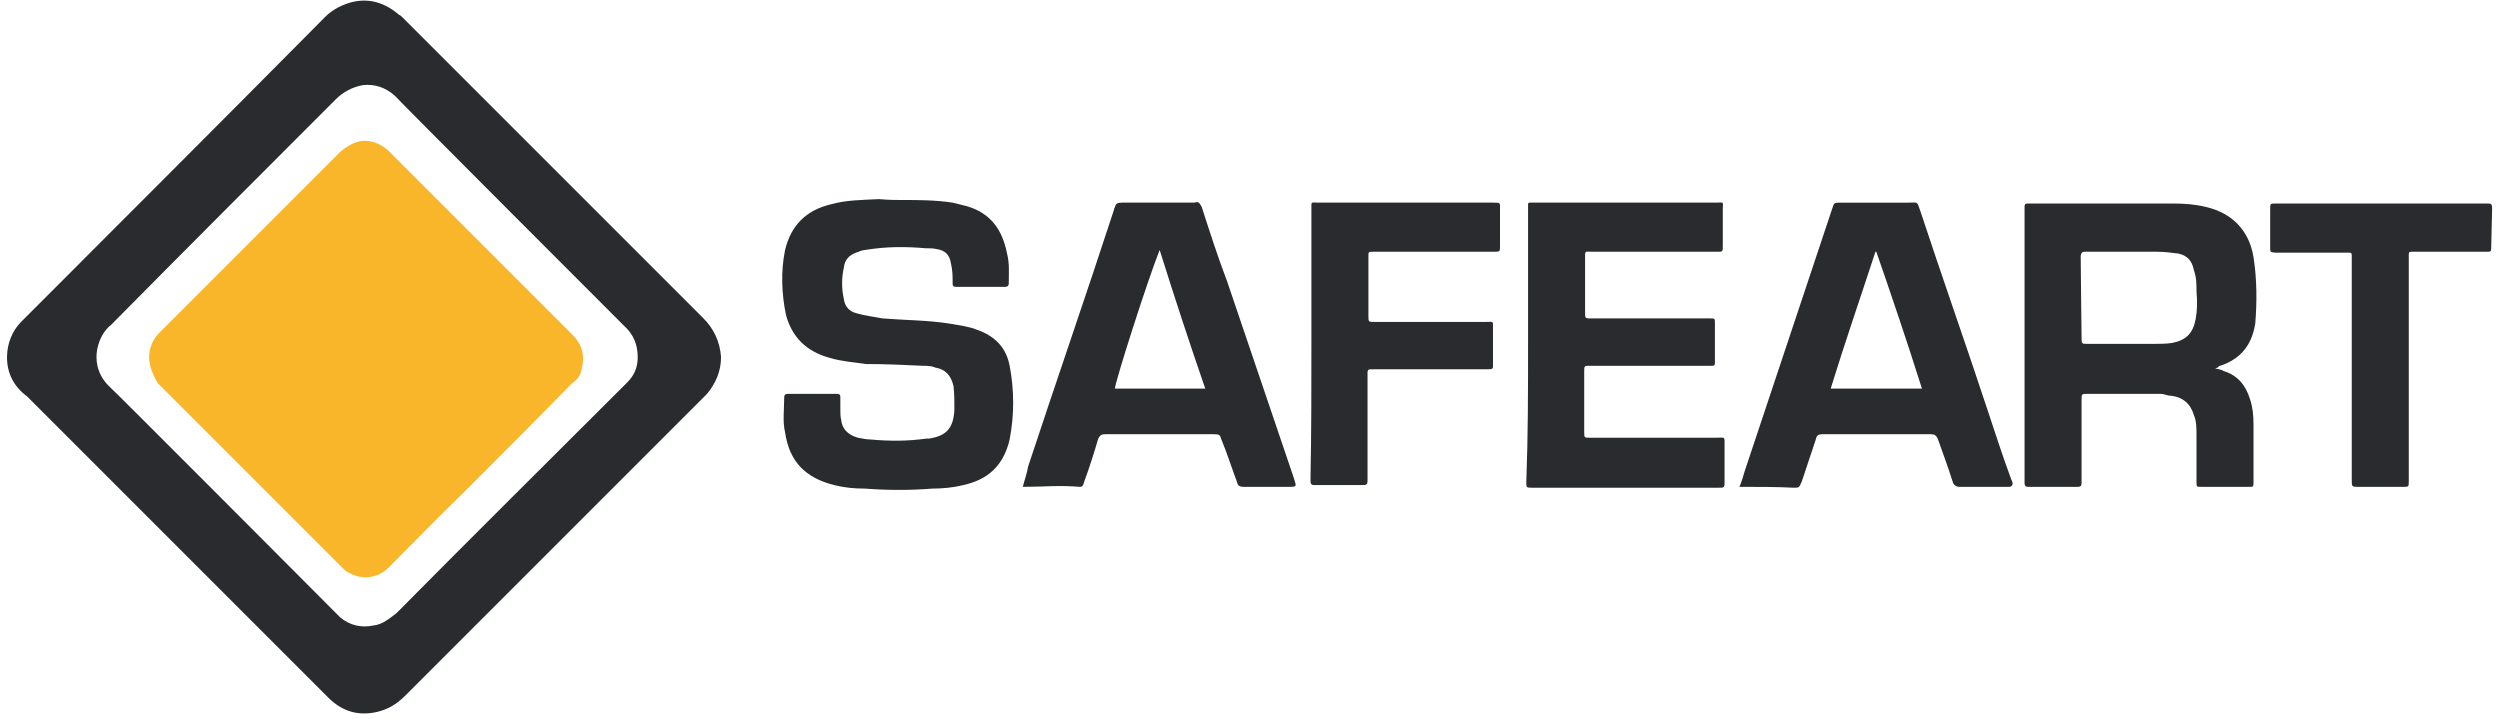 <svg version="1.2" xmlns="http://www.w3.org/2000/svg" viewBox="0 0 285 82" width="285" height="82">
	<title>safeart-svg</title>
	<defs>
		<clipPath clipPathUnits="userSpaceOnUse" id="cp1">
			<path d="m-214-520h793.7v1122.52h-793.7z"/>
		</clipPath>
	</defs>
	<style>
		.s0 { fill: #2a2b2e } 
		.s1 { fill: #fab62a } 
	</style>
	<g id="g10">
		<g id="g12">
			<g id="Clip-Path: g14" clip-path="url(#cp1)">
				<g id="g14">
					<g id="g20">
						<path id="path22" fill-rule="evenodd" class="s0" d="m0.8 40.7c0-1.5 0.6-3 1.6-4 0.2-0.2 0.4-0.4 0.6-0.6 11.3-11.3 22.5-22.5 33.7-33.8 0.9-1 1.9-1.6 3.2-2 2.1-0.6 4 0 5.6 1.4 0.1 0 0.3 0.2 0.4 0.3 11.5 11.5 22.8 22.8 34.3 34.3q1.8 1.8 2 4.4c0 1.6-0.6 3-1.6 4.2-0.2 0.2-0.3 0.3-0.3 0.3-11.3 11.3-22.8 22.8-34.1 34.1-1 1-2 1.6-3.4 1.9-2 0.4-3.7-0.1-5.2-1.5-0.1-0.1-0.4-0.4-0.5-0.5l-34-34c-1.6-1.2-2.3-2.7-2.3-4.5zm71.9 0c0-1.4-0.5-2.6-1.5-3.5-0.1-0.1-26.1-26.1-26.2-26.3q-1.6-1.4-3.6-1.2c-1.2 0.2-2.3 0.8-3.1 1.6-8.7 8.7-17.2 17.2-25.7 25.8-0.3 0.2-0.4 0.4-0.6 0.6-0.6 0.8-1 1.9-1 3 0 1.3 0.5 2.4 1.4 3.3 0.2 0.1 26.3 26.3 26.4 26.4 1.1 0.9 2.4 1.2 3.8 0.9 1-0.1 1.8-0.8 2.6-1.4 8.6-8.7 17.2-17.2 25.9-25.9q0.2-0.2 0.4-0.4c0.8-0.8 1.2-1.7 1.2-2.9z"/>
					</g>
					<g id="g24">
						<path id="path26" class="s0" d="m284.1 23.8c0-0.6-0.1-0.6-0.6-0.6h-24.1c-0.6 0-0.6 0-0.6 0.7v4.2c0 0.7 0 0.6 0.5 0.7h8.3c0.5 0 0.5 0 0.5 0.5v25.4c0 0.8 0 0.8 0.8 0.8h5.1c0.6 0 0.6 0 0.6-0.7v-25.7c0-0.3 0-0.4 0.3-0.4h8.5c0.6 0 0.6 0 0.6-0.6z"/>
					</g>
					<g id="g28">
						<path id="path30" class="s0" d="m102.7 22.8c2 0 3.9 0 5.9 0.3q0.8 0.2 1.6 0.4c2.8 0.8 4.1 2.8 4.6 5.4 0.3 1.1 0.2 2.3 0.2 3.4q0 0.4-0.4 0.4h-5.6c-0.4 0-0.4-0.2-0.4-0.4 0-0.8 0-1.5-0.2-2.3q-0.2-1.4-1.6-1.6c-0.4-0.1-0.9-0.1-1.3-0.1-2.3-0.2-4.5-0.2-6.9 0.2-0.3 0-0.7 0.2-1 0.3-0.8 0.3-1.3 0.8-1.4 1.7q-0.4 1.8 0 3.6c0.1 0.8 0.6 1.4 1.4 1.6 1 0.3 2 0.4 3 0.6 2.5 0.2 5.2 0.2 7.7 0.6 1.1 0.2 2.1 0.3 3.1 0.7 2 0.7 3.3 2 3.7 4.1q0.8 4.2 0 8.4c-0.7 3-2.5 4.6-5.3 5.2-1.2 0.3-2.4 0.4-3.5 0.4-2.5 0.2-5.1 0.2-7.7 0-1.2 0-2.3-0.1-3.5-0.4-3.2-0.8-5.1-2.6-5.6-6-0.3-1.3-0.1-2.6-0.1-4q0-0.4 0.4-0.4h5.6c0.4 0 0.4 0.2 0.4 0.4v1.4c0 0.4 0 0.8 0.1 1.2 0.1 1 0.8 1.7 1.9 2 0.5 0.1 1 0.2 1.4 0.2 2.2 0.2 4.3 0.2 6.4-0.1h0.3c2-0.3 2.8-1.2 2.9-3.3 0-1 0-1.8-0.1-2.7-0.3-1.2-0.9-1.9-2.1-2.1-0.4-0.2-1-0.2-1.4-0.2-2.1-0.1-4.2-0.2-6.5-0.2-1.3-0.2-2.8-0.3-4.1-0.7-2.6-0.7-4.3-2.3-5-4.9-0.5-2.4-0.6-5-0.1-7.4q1-4.2 5.2-5.2c1.7-0.5 3.6-0.5 5.5-0.6 1.2 0.1 1.8 0.1 2.5 0.1z"/>
					</g>
					<g id="g32">
						<path id="path34" fill-rule="evenodd" class="s0" d="m116.6 55.5c0.2-0.8 0.5-1.6 0.6-2.3 3.2-9.7 6.6-19.5 9.8-29.3 0-0.2 0.1-0.2 0.1-0.3 0.1-0.4 0.3-0.5 0.8-0.5h8.3c0.4-0.2 0.6 0.1 0.8 0.5 0.9 2.8 1.8 5.6 2.9 8.5q3.8 11.2 7.6 22.4c0.3 1 0.4 1-0.7 1h-5c-0.6 0-0.7-0.2-0.8-0.6-0.6-1.6-1.1-3.2-1.8-4.9-0.1-0.4-0.2-0.5-0.8-0.5h-12.4c-0.4 0-0.6 0.1-0.8 0.5-0.5 1.7-1 3.3-1.6 4.9-0.1 0.3-0.1 0.6-0.5 0.6-2.3-0.2-4.3 0-6.5 0zm20.8-11.2c-1.8-5.2-3.5-10.4-5.2-15.8-1.4 3.5-5.1 15.1-5.1 15.8z"/>
					</g>
					<g id="g36">
						<path id="path38" fill-rule="evenodd" class="s0" d="m252.5 42c0.4 0.1 0.7 0.1 1 0.3 1.6 0.5 2.5 1.6 3 3.2 0.3 0.9 0.4 1.8 0.4 2.9v6.5c0 0.6 0 0.6-0.5 0.6h-5.5c-0.5 0-0.5 0-0.5-0.6v-5.3c0-0.8 0-1.6-0.3-2.3-0.4-1.3-1.3-2.1-2.8-2.2-0.2 0-0.6-0.2-1-0.2h-8.3c-0.7 0-0.7 0-0.7 0.7v9.5q0 0.4-0.4 0.4h-5.7q-0.4 0-0.4-0.4v-31c0-1-0.1-0.9 0.9-0.9h16c1.4 0 2.6 0.1 3.8 0.4 3 0.7 4.9 2.7 5.4 5.7 0.4 2.6 0.4 5.1 0.2 7.6-0.4 2.4-1.6 4-4 4.8-0.2 0-0.2 0.2-0.3 0.2-0.1 0-0.1 0.1-0.3 0.1zm-15.2-3.5c0 0.7 0 0.7 0.7 0.7h7.6c0.7 0 1.3 0 2-0.1 1.6-0.3 2.4-1.1 2.7-2.7 0.2-1.1 0.2-2 0.1-3.2 0-0.8 0-1.6-0.3-2.4-0.2-1.1-0.8-1.7-1.8-1.9-0.8-0.1-1.6-0.2-2.4-0.2h-8.3c-0.4 0-0.4 0.5-0.4 0.5 0 1.3 0.1 9.3 0.1 9.3z"/>
					</g>
					<g id="g40">
						<path id="path42" fill-rule="evenodd" class="s0" d="m198.3 55.5c0.3-0.7 0.4-1.2 0.6-1.8l10-30c0.2-0.6 0.2-0.6 1-0.6h7.6c1.2 0 1-0.2 1.4 0.9 2.5 7.6 5.2 15.2 7.7 22.8 0.9 2.7 1.7 5.2 2.7 7.9 0.1 0.2 0.2 0.4 0.1 0.6-0.1 0.2-0.3 0.2-0.4 0.2h-5.6c-0.4 0-0.7-0.2-0.8-0.6-0.5-1.6-1.1-3.2-1.7-4.9-0.2-0.4-0.4-0.5-0.8-0.5h-12.3c-0.5 0-0.7 0.1-0.8 0.6q-0.8 2.4-1.6 4.8c-0.3 0.7-0.3 0.7-0.9 0.7-2-0.1-4-0.1-6.2-0.1zm20.8-11.2c-1.7-5.4-3.4-10.4-5.2-15.6h-0.1c-1.7 5.2-3.5 10.4-5.1 15.6z"/>
					</g>
					<g id="g44">
						<path id="path46" class="s0" d="m174.2 39.2v-15.2-0.7c0-0.2 0.1-0.2 0.2-0.2h0.6 20.6c1 0 0.8-0.2 0.8 0.8v4.1c0 0.7 0 0.7-0.6 0.7h-14.2c-1 0-0.9-0.2-0.9 0.9v6c0 0.7 0 0.7 0.7 0.7h13.2 0.4c0.5 0 0.5 0 0.5 0.6v4.3c0 0.5 0 0.5-0.5 0.5h-6.2-7.6c-0.6 0-0.6 0-0.6 0.7v6.8c0 0.7 0 0.7 0.6 0.7h14.4c1.1 0 1-0.2 1 0.9v4.1c0 0.7 0 0.7-0.7 0.7h-21.2c-0.7 0-0.7 0-0.7-0.7 0.2-5.3 0.2-10.5 0.2-15.7z"/>
					</g>
					<g id="g48">
						<path id="path50" class="s0" d="m149.5 39.2v-15.3c0-1-0.1-0.8 0.8-0.8h19.9c0.9 0 0.8 0 0.8 0.8v4.1c0 0.7 0 0.7-0.7 0.7h-13.2-0.5c-0.6 0-0.6 0-0.6 0.5v6.8c0 0.7 0 0.7 0.7 0.7h12.7c0.9 0 0.8-0.2 0.8 0.9v3.7c0 0.8 0.1 0.8-0.8 0.8h-12.6c-1 0-0.9-0.1-0.9 1v11.3 0.4c0 0.4-0.1 0.5-0.5 0.5h-5.6q-0.4 0-0.4-0.4v-0.5c0.1-5.1 0.1-10.1 0.1-15.2z"/>
					</g>
					<g id="g52">
						<path id="path54" class="s1" d="m17 40.7c0-1 0.4-1.9 1-2.6q0.6-0.6 1.2-1.2 9.8-9.8 19.6-19.6c0.7-0.6 1.4-1 2.2-1.2 1.2-0.2 2.2 0.2 3.2 1 0.1 0.1 0.1 0.1 0.2 0.2q10.4 10.4 20.8 20.8c1.2 1.2 1.5 2.4 1.1 4-0.1 0.7-0.5 1.2-1.1 1.6-4.1 4.2-8.1 8.2-12.2 12.3-3 2.9-5.9 5.9-8.7 8.7-1.3 1.3-3.1 1.4-4.5 0.6-0.3-0.1-0.6-0.4-0.8-0.6-7-7-14-14-21-21-0.6-1-1-2-1-3z"/>
					</g>
					<g id="g56">
						<path id="path58" fill-rule="evenodd" class="s0" d="m0.8 156.9c0-1.4 0.6-2.9 1.6-4 0.2-0.1 0.4-0.4 0.6-0.5 11.3-11.3 22.5-22.5 33.7-33.9 0.9-0.9 1.9-1.6 3.2-2 2.1-0.5 4 0 5.6 1.5 0.1 0 0.3 0.1 0.4 0.3 11.5 11.4 22.8 22.8 34.3 34.2q1.8 1.8 2 4.4c0 1.6-0.6 3.1-1.6 4.3-0.2 0.1-0.3 0.3-0.3 0.3-11.3 11.3-22.8 22.8-34.1 34.1-1 0.9-2 1.6-3.4 1.9-2 0.4-3.7-0.2-5.2-1.5-0.1-0.1-0.4-0.4-0.5-0.5l-34-34c-1.6-1.2-2.3-2.7-2.3-4.6zm71.9 0c0-1.3-0.5-2.5-1.5-3.4-0.1-0.2-26.1-26.2-26.2-26.3q-1.6-1.4-3.6-1.2c-1.2 0.1-2.3 0.8-3.1 1.6-8.7 8.7-17.2 17.2-25.7 25.7-0.3 0.3-0.4 0.4-0.6 0.7-0.6 0.8-1 1.9-1 2.9 0 1.4 0.5 2.4 1.4 3.4 0.2 0.1 26.3 26.2 26.4 26.4 1.1 0.9 2.4 1.2 3.8 0.9 1-0.1 1.8-0.8 2.6-1.5 8.6-8.6 17.2-17.2 25.9-25.8q0.2-0.2 0.4-0.4c0.8-0.8 1.2-1.8 1.2-3z"/>
					</g>
					<g id="g60">
						<path id="path62" class="s1" d="m17 156.9c0-0.9 0.4-1.8 1-2.5q0.6-0.6 1.2-1.2 9.8-9.8 19.6-19.6c0.7-0.7 1.4-1.1 2.2-1.2 1.2-0.3 2.2 0.1 3.2 0.9 0.1 0.2 0.1 0.2 0.2 0.3q10.4 10.4 20.8 20.8c1.2 1.2 1.5 2.4 1.1 4-0.1 0.7-0.5 1.2-1.1 1.6-4.1 4.1-8.1 8.1-12.2 12.3-3 2.9-5.9 5.8-8.7 8.6-1.3 1.4-3.1 1.5-4.5 0.7-0.3-0.1-0.6-0.4-0.8-0.7l-21-20.9c-0.6-1.1-1-2-1-3.1z"/>
					</g>
					<g id="g64">
						<path id="path66" class="s0" d="m101.8 167q2.2 0 3.6-0.5 2.6-0.9 2.6-3.5 0-1.5-1.3-2.3-1.3-0.9-4-1.5l-3.2-0.7q-4.6-1.1-6.4-2.3-3-2.2-3-6.6 0-4.1 2.9-6.9 2.9-2.7 8.5-2.7 4.8 0 8.1 2.6 3.3 2.5 3.5 7.4h-6q-0.2-2.7-2.4-3.9-1.4-0.8-3.6-0.8-2.4 0-3.8 1-1.5 1-1.5 2.8 0 1.6 1.4 2.4 1 0.6 3.9 1.3l5.2 1.3q3.4 0.8 5.1 2.2 2.6 2.1 2.6 6.2 0 4.2-3.1 7-3.1 2.7-8.8 2.7-5.9 0-9.2-2.7-3.3-2.7-3.3-7.5h5.9q0.3 2.1 1.1 3.1 1.6 1.9 5.2 1.9z"/>
					</g>
					<g id="g68">
						<path id="path70" fill-rule="evenodd" class="s0" d="m136.1 165.2h-11l-2 6.2h-6.5l10.6-30.5h7.1l10.5 30.5h-6.7zm-1.8-5.2l-3.7-12-3.9 12z"/>
					</g>
					<g id="g72">
						<path id="path74" class="s0" d="m169.8 146.3h-15v7h13.1v5.3h-13.1v12.8h-6.2v-30.4h21.2z"/>
					</g>
					<g id="g76">
						<path id="path78" class="s0" d="m194.7 158.1h-14.5v7.9h16.5v5.4h-22.6v-30.5h21.9v5.4h-15.8v6.5h14.5z"/>
					</g>
					<g id="g80">
						<path id="path82" fill-rule="evenodd" class="s0" d="m219.1 165.2h-11l-2.1 6.2h-6.5l10.6-30.5h7.1l10.6 30.5h-6.8zm-1.7-5.2l-3.8-12-3.8 12z"/>
					</g>
					<g id="g84">
						<path id="path86" fill-rule="evenodd" class="s0" d="m244.2 159.5h-6.4v11.9h-6.1v-30.5h14.6q3.2 0.1 4.9 0.8 1.6 0.7 2.8 2.1 1 1.2 1.6 2.6 0.5 1.4 0.5 3.2 0 2.2-1 4.3-1.1 2.1-3.6 3 2.1 0.8 2.9 2.4 0.9 1.5 0.9 4.7v2.1q0 2.1 0.2 2.8 0.2 1.2 1.1 1.8v0.7h-6.9q-0.3-1-0.4-1.6-0.2-1.3-0.2-2.6l-0.1-2.9q0-2.9-1-3.9-1-0.9-3.8-0.9zm3.8-5.6q1.9-0.8 1.9-3.4 0-2.8-1.8-3.7-1-0.6-3.1-0.6h-7.2v8.2h7.1q2.1 0 3.1-0.5z"/>
					</g>
					<g id="g88">
						<path id="path90" class="s0" d="m283.2 140.9v5.4h-8.9v25.1h-6.3v-25.1h-9v-5.4z"/>
					</g>
				</g>
			</g>
		</g>
	</g>
</svg>